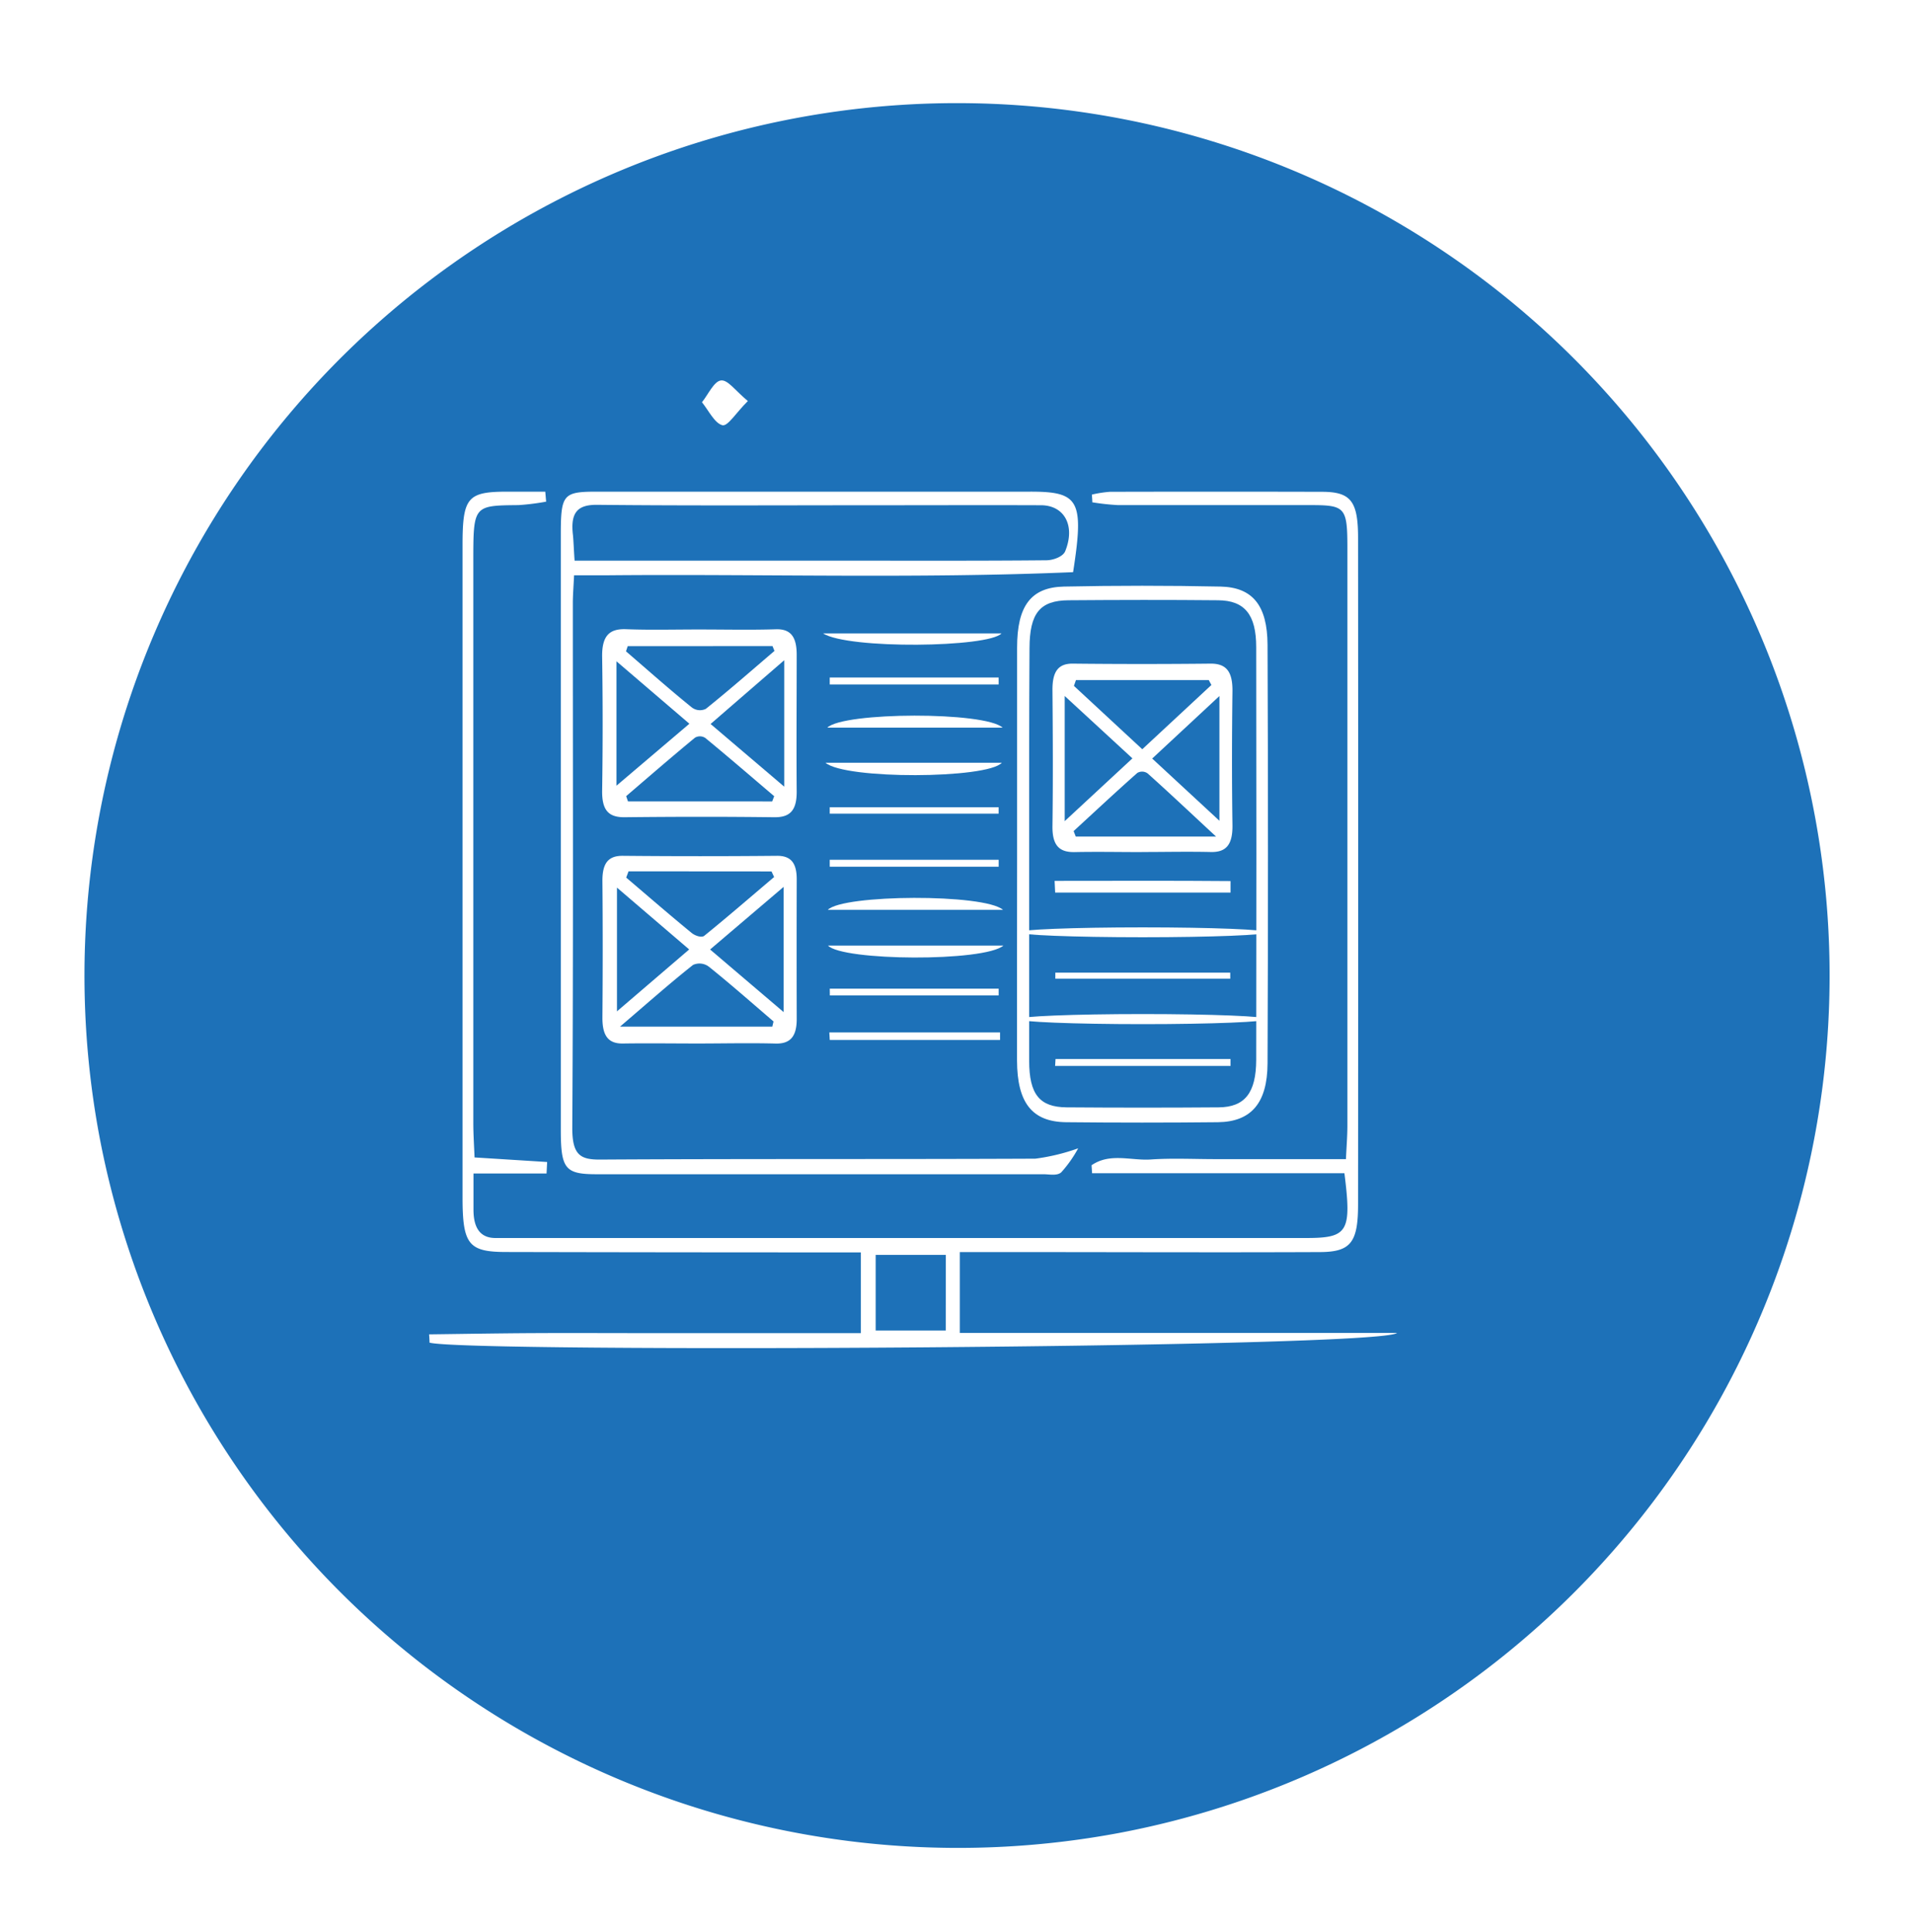<svg xmlns="http://www.w3.org/2000/svg" xmlns:xlink="http://www.w3.org/1999/xlink" width="55.34" height="55.895" viewBox="0 0 55.34 55.895">
  <defs>
    <filter id="Path_5332" x="0" y="0" width="55.34" height="55.895" filterUnits="userSpaceOnUse">
      <feOffset dy="2.824" input="SourceAlpha"/>
      <feGaussianBlur stdDeviation="0.807" result="blur"/>
      <feFlood flood-color="#3f3f3f" flood-opacity="0.302"/>
      <feComposite operator="in" in2="blur"/>
      <feComposite in="SourceGraphic"/>
    </filter>
  </defs>
  <g id="Group_3882" data-name="Group 3882" transform="translate(-671.579 -1226)">
    <g id="Group_222" data-name="Group 222" transform="translate(674 1226)">
      <g transform="matrix(1, 0, 0, 1, -2.42, 0)" filter="url(#Path_5332)">
        <path id="Path_5332-2" data-name="Path 5332" d="M206.178,130.186a25.242,25.242,0,1,1,29.511,20.187A25.282,25.282,0,0,1,206.178,130.186Z" transform="translate(-203.31 -100.17)" fill="#1d71b8"/>
      </g>
    </g>
    <g id="User_Experience" data-name="User  Experience" transform="translate(391.411 1024.584)">
      <path id="Path_11272" data-name="Path 11272" d="M319.06,251.664h-7.3l-.015-.231c.534-.368,1.144-.128,1.714-.167.62-.042,1.244-.01,1.865-.01h3.78c.017-.367.041-.661.042-.955q0-8.362,0-16.724c0-1.168-.062-1.24-1.035-1.242-1.866,0-3.732,0-5.6,0a6.863,6.863,0,0,1-.744-.081c0-.075-.008-.149-.012-.223a3.391,3.391,0,0,1,.52-.081q3.065-.008,6.131,0c.837,0,1.049.268,1.049,1.334q.007,9.639,0,19.279c0,1.1-.21,1.378-1.1,1.382-3,.013-6,0-9,0h-1.421v2.339h12.648c-.489.443-26.943.578-27.988.281,0-.08-.008-.16-.012-.24,1-.012,2-.03,3-.035,1.066-.006,2.132,0,3.2,0h6.288v-2.336h-.648q-4.8,0-9.6-.011c-1.1,0-1.273-.215-1.273-1.582q0-9.433,0-18.866c0-1.38.142-1.546,1.28-1.549h1.113l.025.289a6.851,6.851,0,0,1-.8.1c-1.308.013-1.307.007-1.307,1.649q0,8.115,0,16.23c0,.322.022.644.036.993l2.1.132c-.006.111-.011.222-.017.333h-2.114c0,.409,0,.728,0,1.047,0,.534.2.823.645.819.156,0,.311,0,.467,0h22.99C319.16,253.536,319.274,253.356,319.06,251.664Zm-11.532,2.362H305.5v2.188h2.027Z" transform="translate(0 -16.306)" fill="#fff" fill-rule="evenodd"/>
      <path id="Path_11273" data-name="Path 11273" d="M335.927,234.28c-4.514.192-9.036.048-13.554.091-.282,0-.563,0-.882,0-.016.335-.036.575-.036.815,0,5.05.015,10.1-.016,15.15-.005.808.231.941.807.938,4.2-.025,8.392-.007,12.588-.026a5.918,5.918,0,0,0,1.24-.3,3.6,3.6,0,0,1-.49.695c-.123.108-.343.055-.52.055q-6.461,0-12.921,0c-.912,0-1.035-.156-1.036-1.283q0-8.6,0-17.209c0-1.175.065-1.254,1.036-1.255q6.261,0,12.521,0C336.1,231.947,336.252,232.19,335.927,234.28Zm-14.421-.333H329.5c1.884,0,3.77.007,5.654-.011.188,0,.479-.1.545-.263.3-.741-.027-1.327-.7-1.329-1.575-.006-3.149,0-4.723,0-2.705,0-5.41.016-8.116-.012-.549-.005-.787.2-.7.89C321.478,233.427,321.484,233.64,321.506,233.947Z" transform="translate(-24.716 -16.311)" fill="#fff" fill-rule="evenodd"/>
      <path id="Path_11274" data-name="Path 11274" d="M420.119,256.207c0-1.978,0-3.955,0-5.932,0-1.2.4-1.741,1.354-1.761q2.265-.047,4.531,0c.928.02,1.355.546,1.36,1.685q.025,6.055,0,12.111c-.005,1.151-.479,1.687-1.431,1.7q-2.2.023-4.4,0c-.982-.012-1.412-.564-1.416-1.783C420.114,260.217,420.119,258.212,420.119,256.207Zm.349.013c0,2,0,4.007,0,6.01,0,.972.3,1.344,1.083,1.35q2.2.017,4.4,0c.755-.006,1.083-.419,1.085-1.376q.01-5.969,0-11.938c0-.944-.336-1.349-1.1-1.356-1.443-.014-2.886-.011-4.329,0-.828.006-1.125.374-1.129,1.384C420.465,252.268,420.468,254.244,420.468,256.22Z" transform="translate(-110.528 -30.128)" fill="#fff" fill-rule="evenodd"/>
      <path id="Path_11275" data-name="Path 11275" d="M332.945,256.127c.733,0,1.466.017,2.2-.006.433-.013.6.227.6.736,0,1.318-.01,2.636,0,3.953.005.581-.218.755-.657.749-1.443-.018-2.887-.016-4.331,0-.444,0-.648-.19-.64-.77q.029-1.935,0-3.87c-.009-.623.221-.817.691-.8C331.523,256.146,332.234,256.126,332.945,256.127Zm2.091,4.975c.02-.051.039-.1.058-.152-.663-.563-1.322-1.133-1.992-1.684a.282.282,0,0,0-.3-.008c-.67.552-1.329,1.124-1.99,1.691l.053.153Zm-4.179-4.493-.05.15c.63.543,1.256,1.1,1.9,1.62a.388.388,0,0,0,.409.045c.672-.539,1.326-1.113,1.986-1.676l-.056-.14Zm4.527.408-2.13,1.844,2.13,1.813Zm-2.743,1.837-2.11-1.807v3.6Z" transform="translate(-32.53 -36.5)" fill="#fff" fill-rule="evenodd"/>
      <path id="Path_11276" data-name="Path 11276" d="M332.935,301.351c-.732,0-1.465-.011-2.2,0-.423.009-.6-.214-.6-.738.01-1.318.012-2.636,0-3.953-.005-.524.167-.743.592-.739q2.232.021,4.464,0c.4,0,.567.21.565.687q-.005,2.017,0,4.036c0,.527-.206.722-.623.708C334.4,301.333,333.668,301.35,332.935,301.351Zm-2.044-4.981-.068.181c.632.538,1.26,1.083,1.9,1.607.1.078.282.138.358.077.682-.552,1.349-1.132,2.021-1.7l-.075-.162Zm4.159,4.492.035-.149c-.619-.53-1.231-1.071-1.863-1.578a.448.448,0,0,0-.466-.057c-.661.523-1.3,1.09-2.111,1.784Zm-1.8-2.231,2.128,1.812v-3.624Zm-2.694-1.79v3.58l2.089-1.791Z" transform="translate(-32.54 -69.746)" fill="#fff" fill-rule="evenodd"/>
      <path id="Path_11277" data-name="Path 11277" d="M383.183,256.854c-.37.41-4.434.464-5.163,0Z" transform="translate(-74.043 -37.114)" fill="#fff" fill-rule="evenodd"/>
      <path id="Path_11278" data-name="Path 11278" d="M379.387,326.911h4.939v.218H379.4Z" transform="translate(-75.228 -95.626)" fill="#fff" fill-rule="evenodd"/>
      <path id="Path_11279" data-name="Path 11279" d="M384.164,311.655c-.554.477-4.657.447-5.076,0Z" transform="translate(-74.968 -82.884)" fill="#fff" fill-rule="evenodd"/>
      <path id="Path_11280" data-name="Path 11280" d="M378.556,279.565h5.1C383.229,280.033,379.124,280.052,378.556,279.565Z" transform="translate(-74.507 -56.082)" fill="#fff" fill-rule="evenodd"/>
      <path id="Path_11281" data-name="Path 11281" d="M379.059,303.637c.431-.448,4.525-.474,5.067,0Z" transform="translate(-74.943 -75.899)" fill="#fff" fill-rule="evenodd"/>
      <path id="Path_11282" data-name="Path 11282" d="M378.94,271.646c.464-.458,4.566-.471,5.073,0Z" transform="translate(-74.84 -49.178)" fill="#fff" fill-rule="evenodd"/>
      <path id="Path_11283" data-name="Path 11283" d="M384.352,264.812h-4.887c0-.066,0-.132,0-.2h4.886C384.351,264.68,384.351,264.746,384.352,264.812Z" transform="translate(-75.294 -43.595)" fill="#fff" fill-rule="evenodd"/>
      <path id="Path_11284" data-name="Path 11284" d="M384.353,296.808h-4.887c0-.066,0-.132,0-.2h4.887Z" transform="translate(-75.295 -70.318)" fill="#fff" fill-rule="evenodd"/>
      <path id="Path_11285" data-name="Path 11285" d="M379.478,319.228h4.886c0,.065,0,.13,0,.195H379.48C379.479,319.358,379.479,319.293,379.478,319.228Z" transform="translate(-75.306 -89.209)" fill="#fff" fill-rule="evenodd"/>
      <path id="Path_11286" data-name="Path 11286" d="M379.474,287.37h4.886c0,.063,0,.125,0,.187h-4.886C379.474,287.495,379.474,287.432,379.474,287.37Z" transform="translate(-75.303 -62.601)" fill="#fff" fill-rule="evenodd"/>
      <path id="Path_11287" data-name="Path 11287" d="M353.1,213.018c-.35.349-.579.736-.736.7-.225-.057-.4-.428-.591-.665.18-.224.344-.6.545-.63S352.735,212.716,353.1,213.018Z" transform="translate(-51.298 0)" fill="#fff" fill-rule="evenodd"/>
      <path id="Path_11288" data-name="Path 11288" d="M430.388,267.637c-.644,0-1.287-.013-1.93,0-.431.012-.664-.161-.656-.751.017-1.316.011-2.633,0-3.949,0-.507.156-.757.589-.752q2,.021,3.994,0c.457,0,.63.245.624.8-.016,1.289-.019,2.578,0,3.867.009.572-.182.794-.628.783-.666-.015-1.331,0-2,0Zm2.147-.449c-.756-.7-1.361-1.273-1.978-1.825a.271.271,0,0,0-.3-.016c-.621.55-1.23,1.119-1.843,1.683l.062.158Zm-4.053-4.528-.059.169,1.977,1.833,2-1.859-.077-.143Zm-.326,4.082,1.959-1.816-1.959-1.805Zm4.476-3.62-1.945,1.809,1.945,1.8Z" transform="translate(-117.188 -41.57)" fill="#fff" fill-rule="evenodd"/>
      <path id="Path_11289" data-name="Path 11289" d="M428.266,300.288c1.7,0,3.393-.009,5.09.006q0,.166,0,.332h-5.074C428.276,300.514,428.271,300.4,428.266,300.288Z" transform="translate(-117.59 -73.388)" fill="#fff" fill-rule="evenodd"/>
      <ellipse id="Ellipse_16" data-name="Ellipse 16" cx="3.601" cy="0.143" rx="3.601" ry="0.143" transform="translate(309.622 228.245)" fill="#fff"/>
      <ellipse id="Ellipse_17" data-name="Ellipse 17" cx="3.604" cy="0.146" rx="3.604" ry="0.146" transform="translate(309.622 230.753)" fill="#fff"/>
      <path id="Path_11290" data-name="Path 11290" d="M428.387,331.574h5.062c0,.068,0,.136,0,.2h-5.074C428.378,331.709,428.382,331.642,428.387,331.574Z" transform="translate(-117.684 -99.52)" fill="#fff" fill-rule="evenodd"/>
      <path id="Path_11291" data-name="Path 11291" d="M433.5,316.582h-5.06c0-.059,0-.117,0-.176h5.06C433.5,316.464,433.5,316.523,433.5,316.582Z" transform="translate(-117.743 -86.851)" fill="#fff" fill-rule="evenodd"/>
    </g>
  </g>
</svg>
